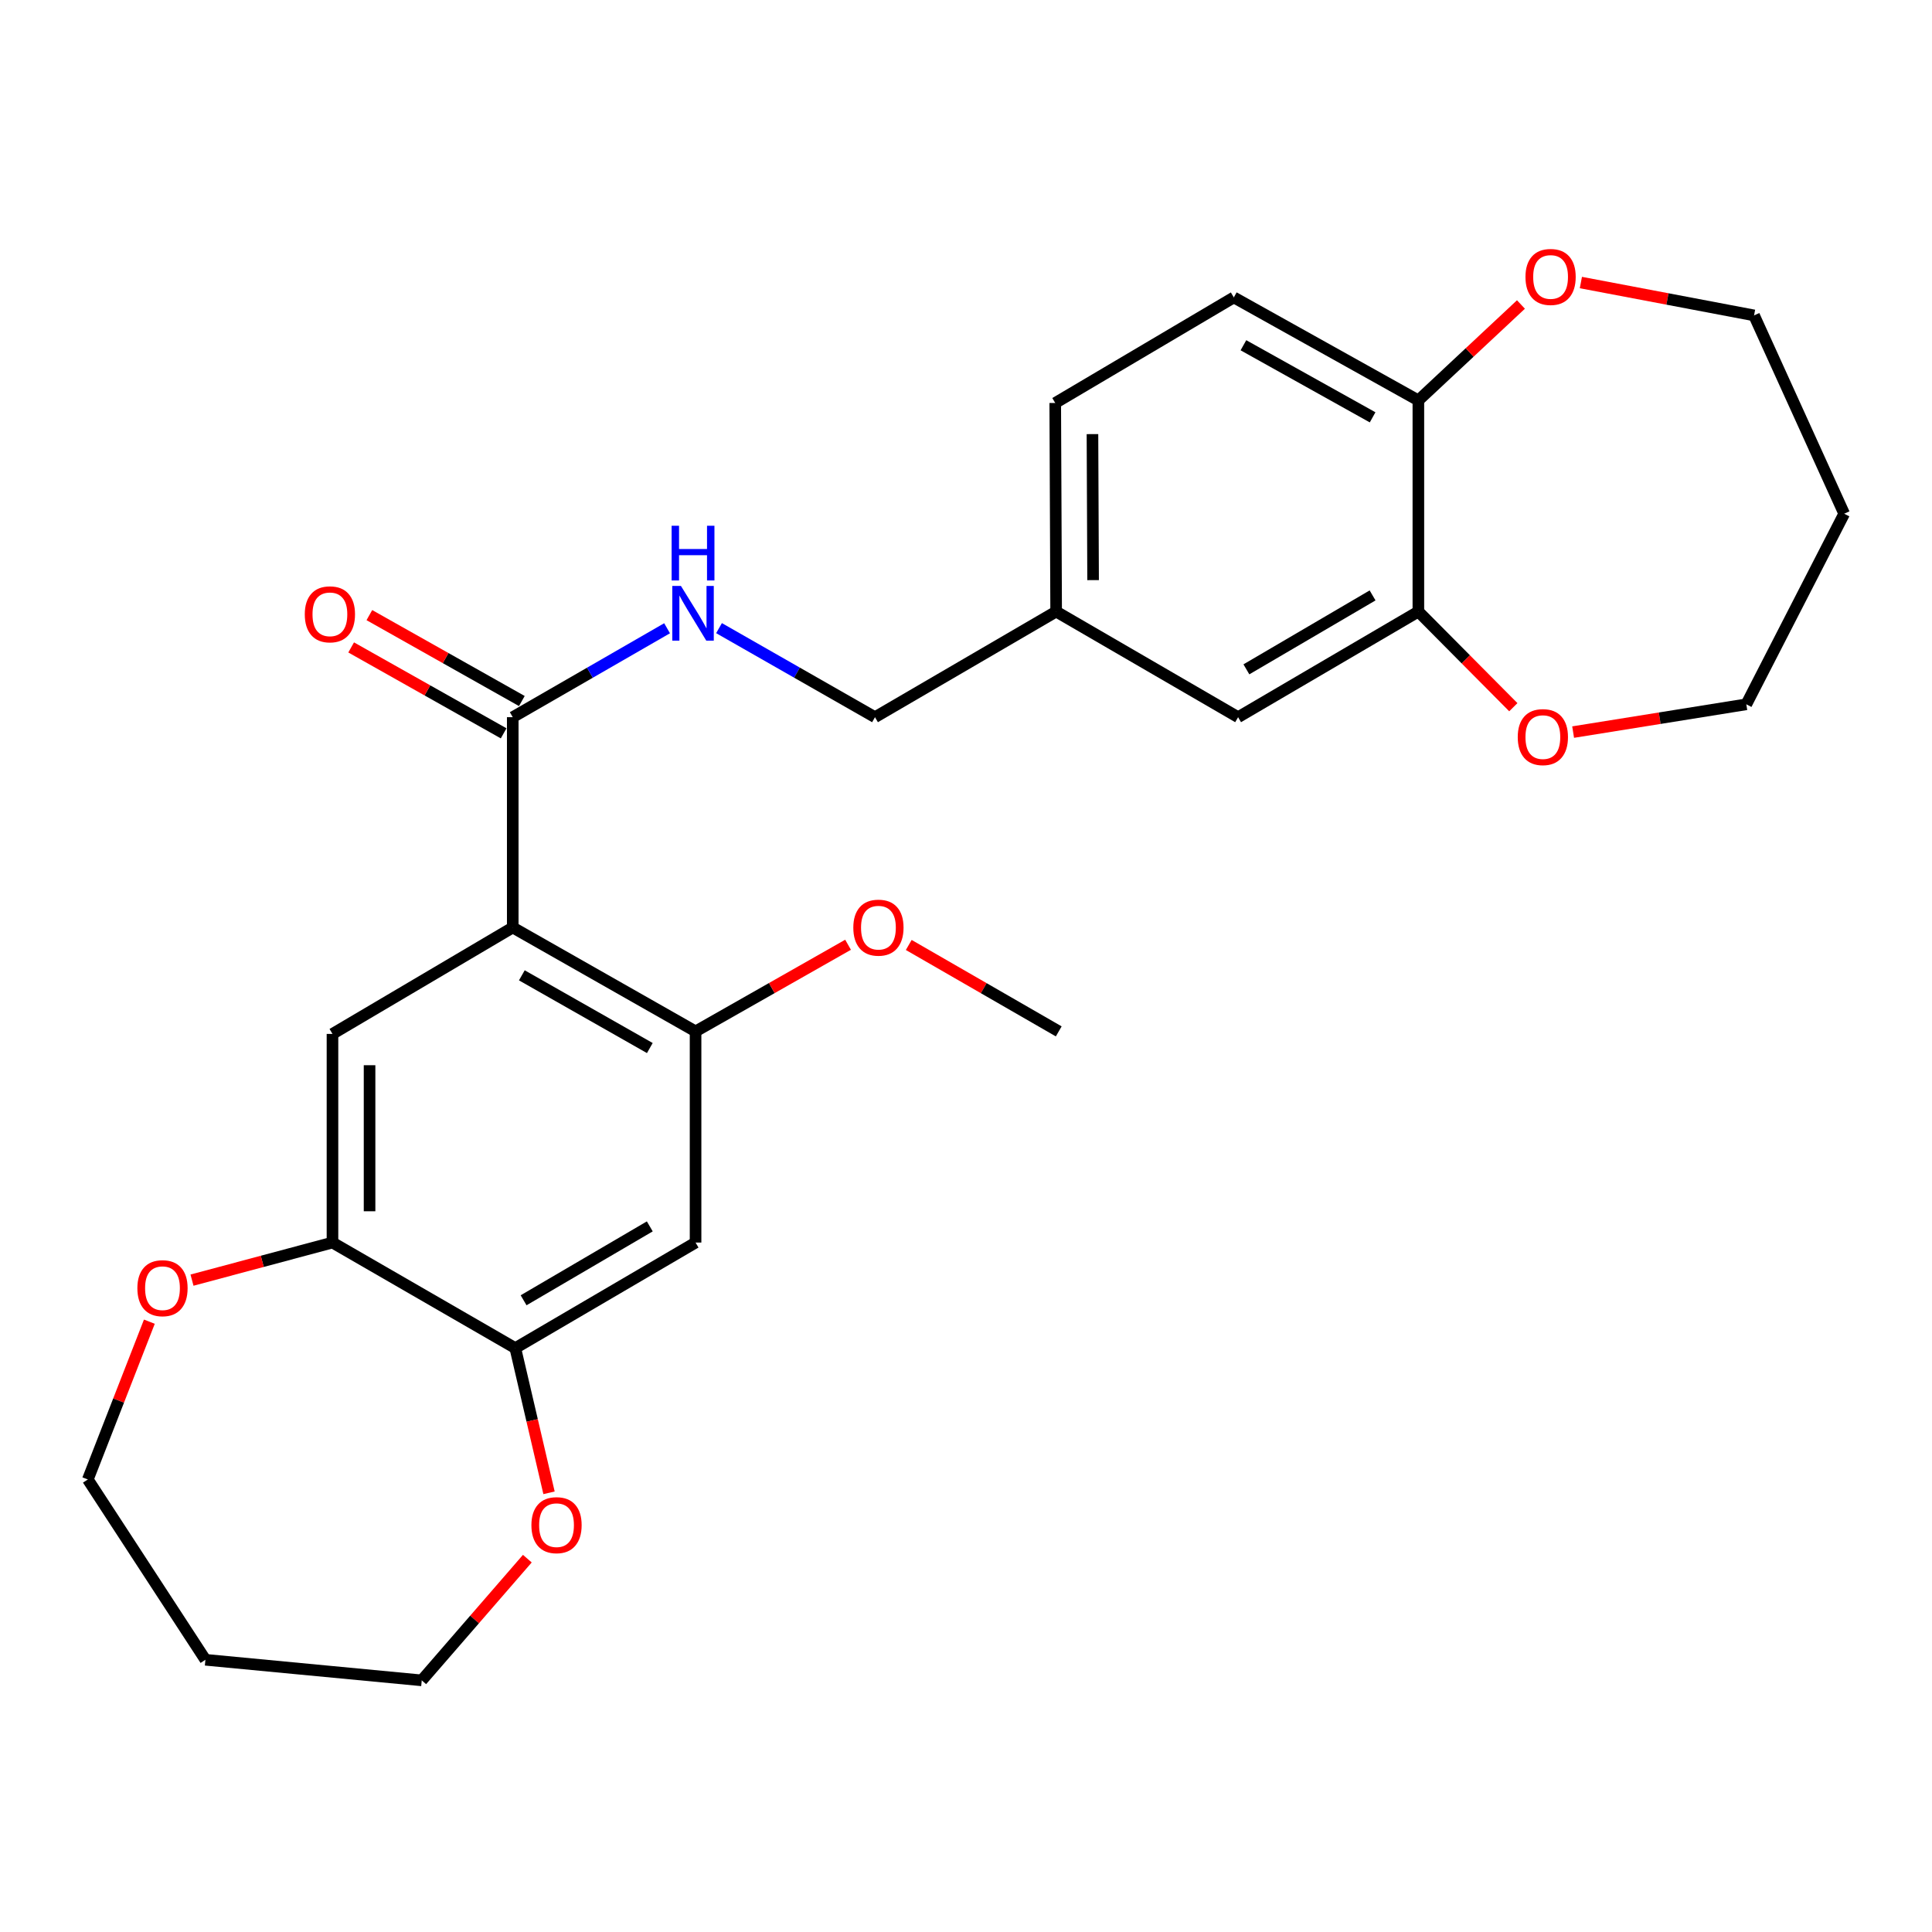 <?xml version='1.0' encoding='iso-8859-1'?>
<svg version='1.1' baseProfile='full'
              xmlns='http://www.w3.org/2000/svg'
                      xmlns:rdkit='http://www.rdkit.org/xml'
                      xmlns:xlink='http://www.w3.org/1999/xlink'
                  xml:space='preserve'
width='1000px' height='1000px' viewBox='0 0 1000 1000'>
<!-- END OF HEADER -->
<rect style='opacity:1.0;fill:#FFFFFF;stroke:none' width='1000' height='1000' x='0' y='0'> </rect>
<path class='bond-0' d='M 265.395,480.071 L 265.395,371.215' style='fill:none;fill-rule:evenodd;stroke:#000000;stroke-width:6px;stroke-linecap:butt;stroke-linejoin:miter;stroke-opacity:1' />
<path class='bond-1' d='M 265.395,480.071 L 360.024,533.843' style='fill:none;fill-rule:evenodd;stroke:#000000;stroke-width:6px;stroke-linecap:butt;stroke-linejoin:miter;stroke-opacity:1' />
<path class='bond-1' d='M 270.105,504.827 L 336.346,542.467' style='fill:none;fill-rule:evenodd;stroke:#000000;stroke-width:6px;stroke-linecap:butt;stroke-linejoin:miter;stroke-opacity:1' />
<path class='bond-2' d='M 265.395,480.071 L 172.089,535.155' style='fill:none;fill-rule:evenodd;stroke:#000000;stroke-width:6px;stroke-linecap:butt;stroke-linejoin:miter;stroke-opacity:1' />
<path class='bond-7' d='M 265.395,371.215 L 305.338,348.199' style='fill:none;fill-rule:evenodd;stroke:#000000;stroke-width:6px;stroke-linecap:butt;stroke-linejoin:miter;stroke-opacity:1' />
<path class='bond-7' d='M 305.338,348.199 L 345.28,325.183' style='fill:none;fill-rule:evenodd;stroke:#0000FF;stroke-width:6px;stroke-linecap:butt;stroke-linejoin:miter;stroke-opacity:1' />
<path class='bond-12' d='M 270.107,362.853 L 230.645,340.618' style='fill:none;fill-rule:evenodd;stroke:#000000;stroke-width:6px;stroke-linecap:butt;stroke-linejoin:miter;stroke-opacity:1' />
<path class='bond-12' d='M 230.645,340.618 L 191.183,318.384' style='fill:none;fill-rule:evenodd;stroke:#FF0000;stroke-width:6px;stroke-linecap:butt;stroke-linejoin:miter;stroke-opacity:1' />
<path class='bond-12' d='M 260.684,379.577 L 221.222,357.343' style='fill:none;fill-rule:evenodd;stroke:#000000;stroke-width:6px;stroke-linecap:butt;stroke-linejoin:miter;stroke-opacity:1' />
<path class='bond-12' d='M 221.222,357.343 L 181.76,335.108' style='fill:none;fill-rule:evenodd;stroke:#FF0000;stroke-width:6px;stroke-linecap:butt;stroke-linejoin:miter;stroke-opacity:1' />
<path class='bond-3' d='M 360.024,533.843 L 360.024,643.147' style='fill:none;fill-rule:evenodd;stroke:#000000;stroke-width:6px;stroke-linecap:butt;stroke-linejoin:miter;stroke-opacity:1' />
<path class='bond-18' d='M 360.024,533.843 L 399.489,511.423' style='fill:none;fill-rule:evenodd;stroke:#000000;stroke-width:6px;stroke-linecap:butt;stroke-linejoin:miter;stroke-opacity:1' />
<path class='bond-18' d='M 399.489,511.423 L 438.953,489.003' style='fill:none;fill-rule:evenodd;stroke:#FF0000;stroke-width:6px;stroke-linecap:butt;stroke-linejoin:miter;stroke-opacity:1' />
<path class='bond-4' d='M 172.089,535.155 L 172.089,643.147' style='fill:none;fill-rule:evenodd;stroke:#000000;stroke-width:6px;stroke-linecap:butt;stroke-linejoin:miter;stroke-opacity:1' />
<path class='bond-4' d='M 191.285,551.354 L 191.285,626.948' style='fill:none;fill-rule:evenodd;stroke:#000000;stroke-width:6px;stroke-linecap:butt;stroke-linejoin:miter;stroke-opacity:1' />
<path class='bond-27' d='M 360.024,643.147 L 266.718,697.783' style='fill:none;fill-rule:evenodd;stroke:#000000;stroke-width:6px;stroke-linecap:butt;stroke-linejoin:miter;stroke-opacity:1' />
<path class='bond-27' d='M 336.328,634.777 L 271.014,673.022' style='fill:none;fill-rule:evenodd;stroke:#000000;stroke-width:6px;stroke-linecap:butt;stroke-linejoin:miter;stroke-opacity:1' />
<path class='bond-5' d='M 172.089,643.147 L 266.718,697.783' style='fill:none;fill-rule:evenodd;stroke:#000000;stroke-width:6px;stroke-linecap:butt;stroke-linejoin:miter;stroke-opacity:1' />
<path class='bond-9' d='M 172.089,643.147 L 135.735,652.872' style='fill:none;fill-rule:evenodd;stroke:#000000;stroke-width:6px;stroke-linecap:butt;stroke-linejoin:miter;stroke-opacity:1' />
<path class='bond-9' d='M 135.735,652.872 L 99.381,662.597' style='fill:none;fill-rule:evenodd;stroke:#FF0000;stroke-width:6px;stroke-linecap:butt;stroke-linejoin:miter;stroke-opacity:1' />
<path class='bond-10' d='M 266.718,697.783 L 275.445,735.226' style='fill:none;fill-rule:evenodd;stroke:#000000;stroke-width:6px;stroke-linecap:butt;stroke-linejoin:miter;stroke-opacity:1' />
<path class='bond-10' d='M 275.445,735.226 L 284.172,772.67' style='fill:none;fill-rule:evenodd;stroke:#FF0000;stroke-width:6px;stroke-linecap:butt;stroke-linejoin:miter;stroke-opacity:1' />
<path class='bond-6' d='M 734.146,316.547 L 640.84,371.215' style='fill:none;fill-rule:evenodd;stroke:#000000;stroke-width:6px;stroke-linecap:butt;stroke-linejoin:miter;stroke-opacity:1' />
<path class='bond-6' d='M 710.446,308.184 L 645.131,346.452' style='fill:none;fill-rule:evenodd;stroke:#000000;stroke-width:6px;stroke-linecap:butt;stroke-linejoin:miter;stroke-opacity:1' />
<path class='bond-11' d='M 734.146,316.547 L 758.721,341.297' style='fill:none;fill-rule:evenodd;stroke:#000000;stroke-width:6px;stroke-linecap:butt;stroke-linejoin:miter;stroke-opacity:1' />
<path class='bond-11' d='M 758.721,341.297 L 783.297,366.048' style='fill:none;fill-rule:evenodd;stroke:#FF0000;stroke-width:6px;stroke-linecap:butt;stroke-linejoin:miter;stroke-opacity:1' />
<path class='bond-29' d='M 734.146,316.547 L 734.146,207.243' style='fill:none;fill-rule:evenodd;stroke:#000000;stroke-width:6px;stroke-linecap:butt;stroke-linejoin:miter;stroke-opacity:1' />
<path class='bond-17' d='M 372.164,325.123 L 412.529,348.169' style='fill:none;fill-rule:evenodd;stroke:#0000FF;stroke-width:6px;stroke-linecap:butt;stroke-linejoin:miter;stroke-opacity:1' />
<path class='bond-17' d='M 412.529,348.169 L 452.893,371.215' style='fill:none;fill-rule:evenodd;stroke:#000000;stroke-width:6px;stroke-linecap:butt;stroke-linejoin:miter;stroke-opacity:1' />
<path class='bond-8' d='M 734.146,207.243 L 638.621,153.941' style='fill:none;fill-rule:evenodd;stroke:#000000;stroke-width:6px;stroke-linecap:butt;stroke-linejoin:miter;stroke-opacity:1' />
<path class='bond-8' d='M 710.463,216.012 L 643.596,178.7' style='fill:none;fill-rule:evenodd;stroke:#000000;stroke-width:6px;stroke-linecap:butt;stroke-linejoin:miter;stroke-opacity:1' />
<path class='bond-14' d='M 734.146,207.243 L 760.693,182.426' style='fill:none;fill-rule:evenodd;stroke:#000000;stroke-width:6px;stroke-linecap:butt;stroke-linejoin:miter;stroke-opacity:1' />
<path class='bond-14' d='M 760.693,182.426 L 787.24,157.608' style='fill:none;fill-rule:evenodd;stroke:#FF0000;stroke-width:6px;stroke-linecap:butt;stroke-linejoin:miter;stroke-opacity:1' />
<path class='bond-24' d='M 77.309,684.103 L 61.382,724.937' style='fill:none;fill-rule:evenodd;stroke:#FF0000;stroke-width:6px;stroke-linecap:butt;stroke-linejoin:miter;stroke-opacity:1' />
<path class='bond-24' d='M 61.382,724.937 L 45.455,765.771' style='fill:none;fill-rule:evenodd;stroke:#000000;stroke-width:6px;stroke-linecap:butt;stroke-linejoin:miter;stroke-opacity:1' />
<path class='bond-23' d='M 272.945,806.762 L 245.622,838.257' style='fill:none;fill-rule:evenodd;stroke:#FF0000;stroke-width:6px;stroke-linecap:butt;stroke-linejoin:miter;stroke-opacity:1' />
<path class='bond-23' d='M 245.622,838.257 L 218.299,869.753' style='fill:none;fill-rule:evenodd;stroke:#000000;stroke-width:6px;stroke-linecap:butt;stroke-linejoin:miter;stroke-opacity:1' />
<path class='bond-22' d='M 814.249,378.929 L 859.068,371.74' style='fill:none;fill-rule:evenodd;stroke:#FF0000;stroke-width:6px;stroke-linecap:butt;stroke-linejoin:miter;stroke-opacity:1' />
<path class='bond-22' d='M 859.068,371.74 L 903.888,364.55' style='fill:none;fill-rule:evenodd;stroke:#000000;stroke-width:6px;stroke-linecap:butt;stroke-linejoin:miter;stroke-opacity:1' />
<path class='bond-13' d='M 640.84,371.215 L 546.659,316.547' style='fill:none;fill-rule:evenodd;stroke:#000000;stroke-width:6px;stroke-linecap:butt;stroke-linejoin:miter;stroke-opacity:1' />
<path class='bond-25' d='M 818.262,146.241 L 863.08,154.746' style='fill:none;fill-rule:evenodd;stroke:#FF0000;stroke-width:6px;stroke-linecap:butt;stroke-linejoin:miter;stroke-opacity:1' />
<path class='bond-25' d='M 863.08,154.746 L 907.898,163.251' style='fill:none;fill-rule:evenodd;stroke:#000000;stroke-width:6px;stroke-linecap:butt;stroke-linejoin:miter;stroke-opacity:1' />
<path class='bond-15' d='M 638.621,153.941 L 546.189,208.587' style='fill:none;fill-rule:evenodd;stroke:#000000;stroke-width:6px;stroke-linecap:butt;stroke-linejoin:miter;stroke-opacity:1' />
<path class='bond-16' d='M 546.659,316.547 L 452.893,371.215' style='fill:none;fill-rule:evenodd;stroke:#000000;stroke-width:6px;stroke-linecap:butt;stroke-linejoin:miter;stroke-opacity:1' />
<path class='bond-19' d='M 546.659,316.547 L 546.189,208.587' style='fill:none;fill-rule:evenodd;stroke:#000000;stroke-width:6px;stroke-linecap:butt;stroke-linejoin:miter;stroke-opacity:1' />
<path class='bond-19' d='M 565.785,300.27 L 565.456,224.698' style='fill:none;fill-rule:evenodd;stroke:#000000;stroke-width:6px;stroke-linecap:butt;stroke-linejoin:miter;stroke-opacity:1' />
<path class='bond-26' d='M 470.367,489.113 L 509.185,511.478' style='fill:none;fill-rule:evenodd;stroke:#FF0000;stroke-width:6px;stroke-linecap:butt;stroke-linejoin:miter;stroke-opacity:1' />
<path class='bond-26' d='M 509.185,511.478 L 548.002,533.843' style='fill:none;fill-rule:evenodd;stroke:#000000;stroke-width:6px;stroke-linecap:butt;stroke-linejoin:miter;stroke-opacity:1' />
<path class='bond-20' d='M 954.545,265.9 L 903.888,364.55' style='fill:none;fill-rule:evenodd;stroke:#000000;stroke-width:6px;stroke-linecap:butt;stroke-linejoin:miter;stroke-opacity:1' />
<path class='bond-30' d='M 954.545,265.9 L 907.898,163.251' style='fill:none;fill-rule:evenodd;stroke:#000000;stroke-width:6px;stroke-linecap:butt;stroke-linejoin:miter;stroke-opacity:1' />
<path class='bond-21' d='M 106.319,859.099 L 45.455,765.771' style='fill:none;fill-rule:evenodd;stroke:#000000;stroke-width:6px;stroke-linecap:butt;stroke-linejoin:miter;stroke-opacity:1' />
<path class='bond-28' d='M 106.319,859.099 L 218.299,869.753' style='fill:none;fill-rule:evenodd;stroke:#000000;stroke-width:6px;stroke-linecap:butt;stroke-linejoin:miter;stroke-opacity:1' />
<path  class='atom-8' d='M 352.452 303.283
L 361.732 318.283
Q 362.652 319.763, 364.132 322.443
Q 365.612 325.123, 365.692 325.283
L 365.692 303.283
L 369.452 303.283
L 369.452 331.603
L 365.572 331.603
L 355.612 315.203
Q 354.452 313.283, 353.212 311.083
Q 352.012 308.883, 351.652 308.203
L 351.652 331.603
L 347.972 331.603
L 347.972 303.283
L 352.452 303.283
' fill='#0000FF'/>
<path  class='atom-8' d='M 347.632 272.131
L 351.472 272.131
L 351.472 284.171
L 365.952 284.171
L 365.952 272.131
L 369.792 272.131
L 369.792 300.451
L 365.952 300.451
L 365.952 287.371
L 351.472 287.371
L 351.472 300.451
L 347.632 300.451
L 347.632 272.131
' fill='#0000FF'/>
<path  class='atom-10' d='M 71.104 666.764
Q 71.104 659.964, 74.464 656.164
Q 77.824 652.364, 84.104 652.364
Q 90.384 652.364, 93.744 656.164
Q 97.104 659.964, 97.104 666.764
Q 97.104 673.644, 93.704 677.564
Q 90.304 681.444, 84.104 681.444
Q 77.864 681.444, 74.464 677.564
Q 71.104 673.684, 71.104 666.764
M 84.104 678.244
Q 88.424 678.244, 90.744 675.364
Q 93.104 672.444, 93.104 666.764
Q 93.104 661.204, 90.744 658.404
Q 88.424 655.564, 84.104 655.564
Q 79.784 655.564, 77.424 658.364
Q 75.104 661.164, 75.104 666.764
Q 75.104 672.484, 77.424 675.364
Q 79.784 678.244, 84.104 678.244
' fill='#FF0000'/>
<path  class='atom-11' d='M 275.058 789.42
Q 275.058 782.62, 278.418 778.82
Q 281.778 775.02, 288.058 775.02
Q 294.338 775.02, 297.698 778.82
Q 301.058 782.62, 301.058 789.42
Q 301.058 796.3, 297.658 800.22
Q 294.258 804.1, 288.058 804.1
Q 281.818 804.1, 278.418 800.22
Q 275.058 796.34, 275.058 789.42
M 288.058 800.9
Q 292.378 800.9, 294.698 798.02
Q 297.058 795.1, 297.058 789.42
Q 297.058 783.86, 294.698 781.06
Q 292.378 778.22, 288.058 778.22
Q 283.738 778.22, 281.378 781.02
Q 279.058 783.82, 279.058 789.42
Q 279.058 795.14, 281.378 798.02
Q 283.738 800.9, 288.058 800.9
' fill='#FF0000'/>
<path  class='atom-12' d='M 785.583 381.523
Q 785.583 374.723, 788.943 370.923
Q 792.303 367.123, 798.583 367.123
Q 804.863 367.123, 808.223 370.923
Q 811.583 374.723, 811.583 381.523
Q 811.583 388.403, 808.183 392.323
Q 804.783 396.203, 798.583 396.203
Q 792.343 396.203, 788.943 392.323
Q 785.583 388.443, 785.583 381.523
M 798.583 393.003
Q 802.903 393.003, 805.223 390.123
Q 807.583 387.203, 807.583 381.523
Q 807.583 375.963, 805.223 373.163
Q 802.903 370.323, 798.583 370.323
Q 794.263 370.323, 791.903 373.123
Q 789.583 375.923, 789.583 381.523
Q 789.583 387.243, 791.903 390.123
Q 794.263 393.003, 798.583 393.003
' fill='#FF0000'/>
<path  class='atom-13' d='M 157.756 317.971
Q 157.756 311.171, 161.116 307.371
Q 164.476 303.571, 170.756 303.571
Q 177.036 303.571, 180.396 307.371
Q 183.756 311.171, 183.756 317.971
Q 183.756 324.851, 180.356 328.771
Q 176.956 332.651, 170.756 332.651
Q 164.516 332.651, 161.116 328.771
Q 157.756 324.891, 157.756 317.971
M 170.756 329.451
Q 175.076 329.451, 177.396 326.571
Q 179.756 323.651, 179.756 317.971
Q 179.756 312.411, 177.396 309.611
Q 175.076 306.771, 170.756 306.771
Q 166.436 306.771, 164.076 309.571
Q 161.756 312.371, 161.756 317.971
Q 161.756 323.691, 164.076 326.571
Q 166.436 329.451, 170.756 329.451
' fill='#FF0000'/>
<path  class='atom-15' d='M 789.582 143.345
Q 789.582 136.545, 792.942 132.745
Q 796.302 128.945, 802.582 128.945
Q 808.862 128.945, 812.222 132.745
Q 815.582 136.545, 815.582 143.345
Q 815.582 150.225, 812.182 154.145
Q 808.782 158.025, 802.582 158.025
Q 796.342 158.025, 792.942 154.145
Q 789.582 150.265, 789.582 143.345
M 802.582 154.825
Q 806.902 154.825, 809.222 151.945
Q 811.582 149.025, 811.582 143.345
Q 811.582 137.785, 809.222 134.985
Q 806.902 132.145, 802.582 132.145
Q 798.262 132.145, 795.902 134.945
Q 793.582 137.745, 793.582 143.345
Q 793.582 149.065, 795.902 151.945
Q 798.262 154.825, 802.582 154.825
' fill='#FF0000'/>
<path  class='atom-19' d='M 441.674 480.151
Q 441.674 473.351, 445.034 469.551
Q 448.394 465.751, 454.674 465.751
Q 460.954 465.751, 464.314 469.551
Q 467.674 473.351, 467.674 480.151
Q 467.674 487.031, 464.274 490.951
Q 460.874 494.831, 454.674 494.831
Q 448.434 494.831, 445.034 490.951
Q 441.674 487.071, 441.674 480.151
M 454.674 491.631
Q 458.994 491.631, 461.314 488.751
Q 463.674 485.831, 463.674 480.151
Q 463.674 474.591, 461.314 471.791
Q 458.994 468.951, 454.674 468.951
Q 450.354 468.951, 447.994 471.751
Q 445.674 474.551, 445.674 480.151
Q 445.674 485.871, 447.994 488.751
Q 450.354 491.631, 454.674 491.631
' fill='#FF0000'/>
</svg>
